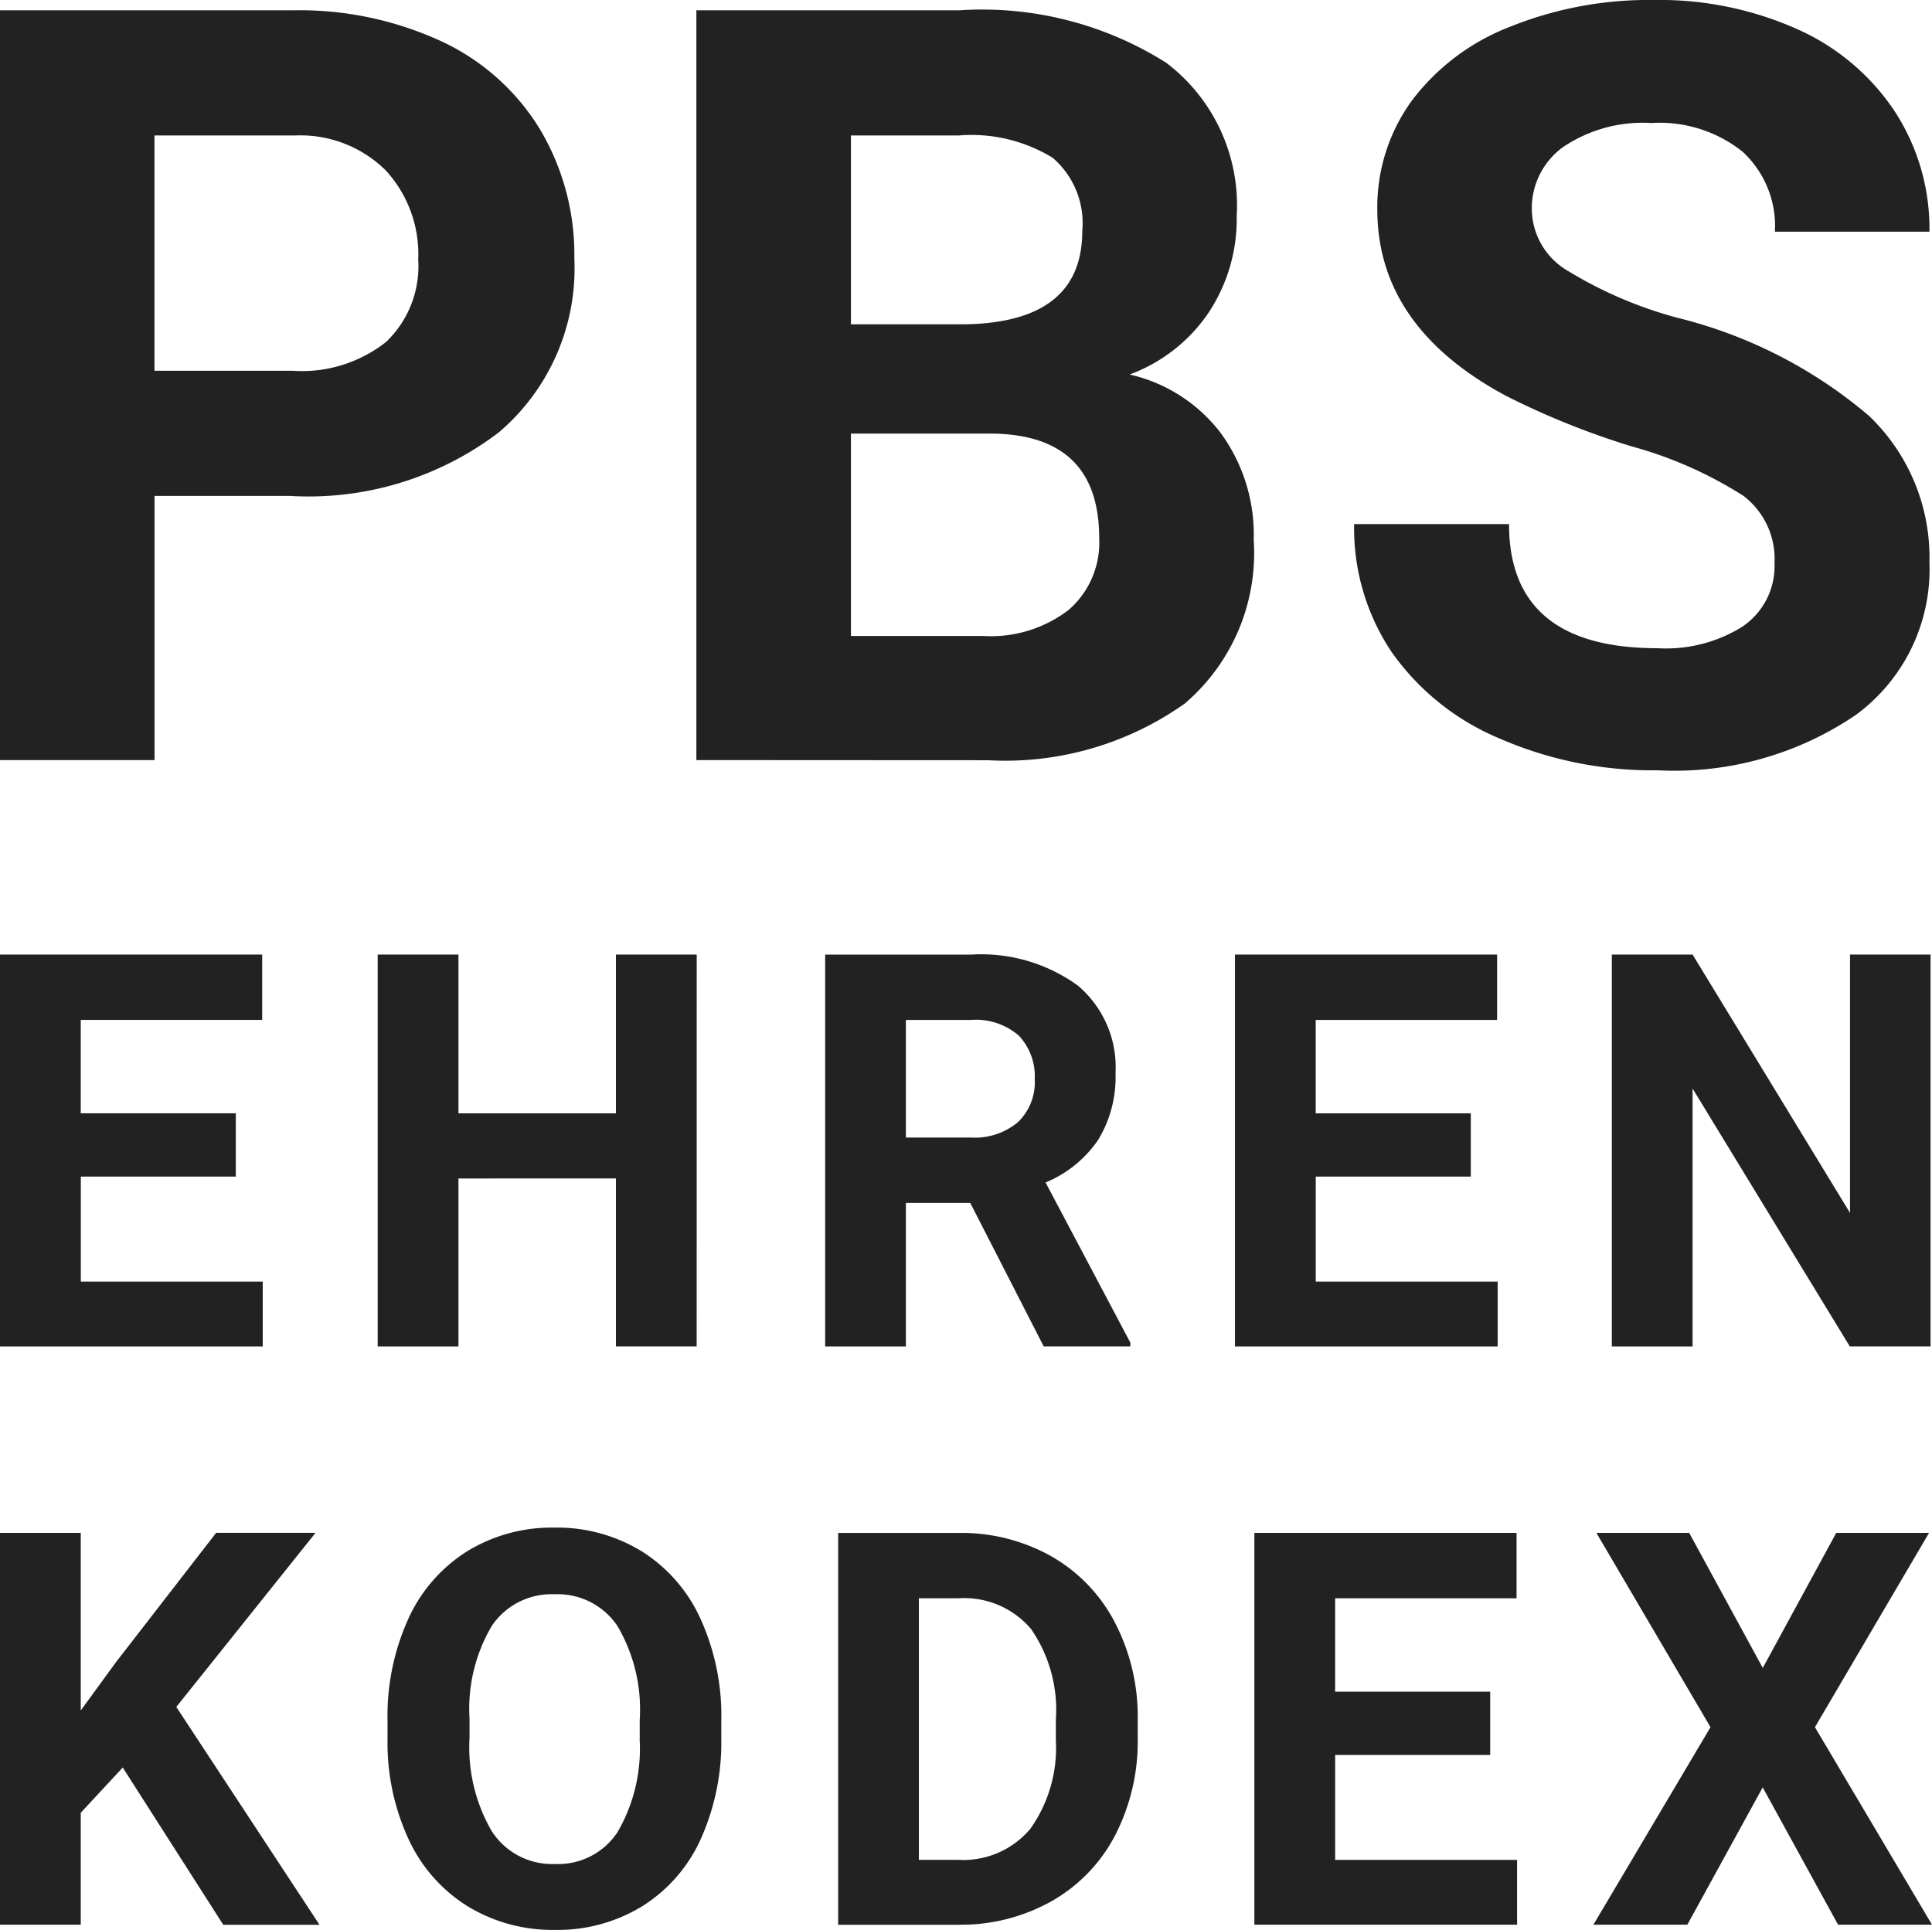 <svg id="pbs-ehrenkodex" xmlns="http://www.w3.org/2000/svg" width="52.039" height="51.999" viewBox="0 0 52.039 51.999">
  <path id="Path_77" data-name="Path 77" d="M45.5,158.427H43l3.074,5.235-3.154,5.322h2.53l2.03-3.7,2.03,3.7h2.53l-3.153-5.322,3.074-5.235h-2.5l-1.979,3.639Zm-5.361,4.278H35.963v-2.516H40.85v-1.762H33.788v10.557h7.076v-1.747h-4.9v-2.827h4.176v-1.7Zm-14.315-2.516a2.357,2.357,0,0,1,1.95.83,3.828,3.828,0,0,1,.667,2.44v.558a3.767,3.767,0,0,1-.689,2.385,2.36,2.36,0,0,1-1.95.834H24.751v-7.047Zm.022,8.795a4.974,4.974,0,0,0,2.487-.638,4.337,4.337,0,0,0,1.707-1.776,5.518,5.518,0,0,0,.606-2.618v-.485a5.507,5.507,0,0,0-.616-2.628,4.369,4.369,0,0,0-1.715-1.783,4.933,4.933,0,0,0-2.49-.627H22.577v10.557h3.27Zm-8.616-5a4.476,4.476,0,0,1-.595,2.505,1.915,1.915,0,0,1-1.682.859,1.932,1.932,0,0,1-1.711-.892,4.5,4.5,0,0,1-.594-2.508v-.515a4.389,4.389,0,0,1,.6-2.5,1.939,1.939,0,0,1,1.689-.852,1.938,1.938,0,0,1,1.7.863,4.442,4.442,0,0,1,.595,2.523v.515Zm2.2-.508a6.319,6.319,0,0,0-.562-2.737,4.186,4.186,0,0,0-1.588-1.819,4.368,4.368,0,0,0-2.346-.635,4.365,4.365,0,0,0-2.345.635,4.184,4.184,0,0,0-1.588,1.819,6.34,6.34,0,0,0-.562,2.745V164a6.189,6.189,0,0,0,.573,2.693,4.187,4.187,0,0,0,1.595,1.8,4.394,4.394,0,0,0,2.342.631,4.357,4.357,0,0,0,2.352-.639,4.141,4.141,0,0,0,1.577-1.813,6.367,6.367,0,0,0,.551-2.733Zm-13.415,5.51H8.607L4.75,163.117,8.5,158.426H5.823L3.133,161.9l-.957,1.312v-4.785H0v10.557H2.176v-3.016l1.131-1.219Z" transform="translate(-0.001 -117.129)" fill="#222"/>
  <g id="Group_12" data-name="Group 12" transform="translate(0 25.716)">
    <path id="Path_78" data-name="Path 78" d="M52,98.91H49.831v6.961L45.59,98.91H43.415v10.557H45.59V102.52l4.234,6.946H52Zm-12.384,4.278H35.439v-2.516h4.886V98.91H33.264v10.557H40.34v-1.747h-4.9v-2.828h4.176v-1.7ZM24.4,100.672h1.747a1.764,1.764,0,0,1,1.3.427,1.6,1.6,0,0,1,.424,1.175,1.49,1.49,0,0,1-.45,1.149,1.8,1.8,0,0,1-1.269.417H24.4Zm3.712,8.794h2.334v-.1l-2.283-4.315a3.184,3.184,0,0,0,1.417-1.149,3.254,3.254,0,0,0,.467-1.8,2.878,2.878,0,0,0-1.015-2.356,4.435,4.435,0,0,0-2.886-.834H22.226v10.556H24.4V105.6h1.733ZM18.766,98.91H16.59v4.278H12.349V98.91H10.173v10.557h2.176v-4.524H16.59v4.524h2.175ZM6.351,103.187H2.175v-2.516H7.062V98.91H0v10.557H7.077v-1.747h-4.9v-2.828H6.351v-1.7Z" transform="translate(0 -98.909)" fill="#222"/>
  </g>
  <g id="Group_13" data-name="Group 13">
    <path id="Path_79" data-name="Path 79" d="M46.963,16.864a3.89,3.89,0,0,1-2.317.6q-4,0-4-3.344H36.474a5.988,5.988,0,0,0,1.006,3.441A6.716,6.716,0,0,0,40.4,19.9a10.311,10.311,0,0,0,4.245.853,8.687,8.687,0,0,0,5.341-1.491,4.862,4.862,0,0,0,1.984-4.114,5.277,5.277,0,0,0-1.623-3.94,12.616,12.616,0,0,0-5.175-2.649,11.216,11.216,0,0,1-2.92-1.249,1.948,1.948,0,0,1-.992-1.651,2.035,2.035,0,0,1,.846-1.7,3.84,3.84,0,0,1,2.372-.645,3.593,3.593,0,0,1,2.456.77,2.726,2.726,0,0,1,.874,2.158h4.162A5.788,5.788,0,0,0,51.035,3,6.141,6.141,0,0,0,48.406.784,9.083,9.083,0,0,0,44.549,0a9.978,9.978,0,0,0-3.878.722,6.02,6.02,0,0,0-2.65,2,4.879,4.879,0,0,0-.923,2.92q0,3.15,3.441,5.009a21.214,21.214,0,0,0,3.426,1.38,10.941,10.941,0,0,1,3,1.332,2.137,2.137,0,0,1,.832,1.811,1.964,1.964,0,0,1-.833,1.686M22.92,3.649h2.913a4.193,4.193,0,0,1,2.518.6,2.32,2.32,0,0,1,.8,1.977q0,2.455-3.149,2.511H22.92Zm3.815,8.033q2.871.041,2.872,2.817a2.4,2.4,0,0,1-.825,1.935,3.442,3.442,0,0,1-2.3.7H22.92V11.682Zm-.125,8.8a8.365,8.365,0,0,0,5.3-1.526,5.329,5.329,0,0,0,1.859-4.412,4.635,4.635,0,0,0-.895-2.886,4.266,4.266,0,0,0-2.449-1.568,4.408,4.408,0,0,0,2.123-1.658,4.56,4.56,0,0,0,.763-2.615,4.815,4.815,0,0,0-1.9-4.127A9.29,9.29,0,0,0,25.832.278H18.757v20.2ZM4.162,3.649H7.977a3.267,3.267,0,0,1,2.414.943,3.334,3.334,0,0,1,.874,2.4A2.824,2.824,0,0,1,10.4,9.212a3.656,3.656,0,0,1-2.519.777H4.161V3.649Zm3.649,9.712a8.463,8.463,0,0,0,5.626-1.713,5.8,5.8,0,0,0,2.033-4.683,6.6,6.6,0,0,0-.93-3.489A6.132,6.132,0,0,0,11.883,1.11a9.12,9.12,0,0,0-4-.832H0v20.2H4.162V13.361Z" fill="#222"/>
  </g>
</svg>
